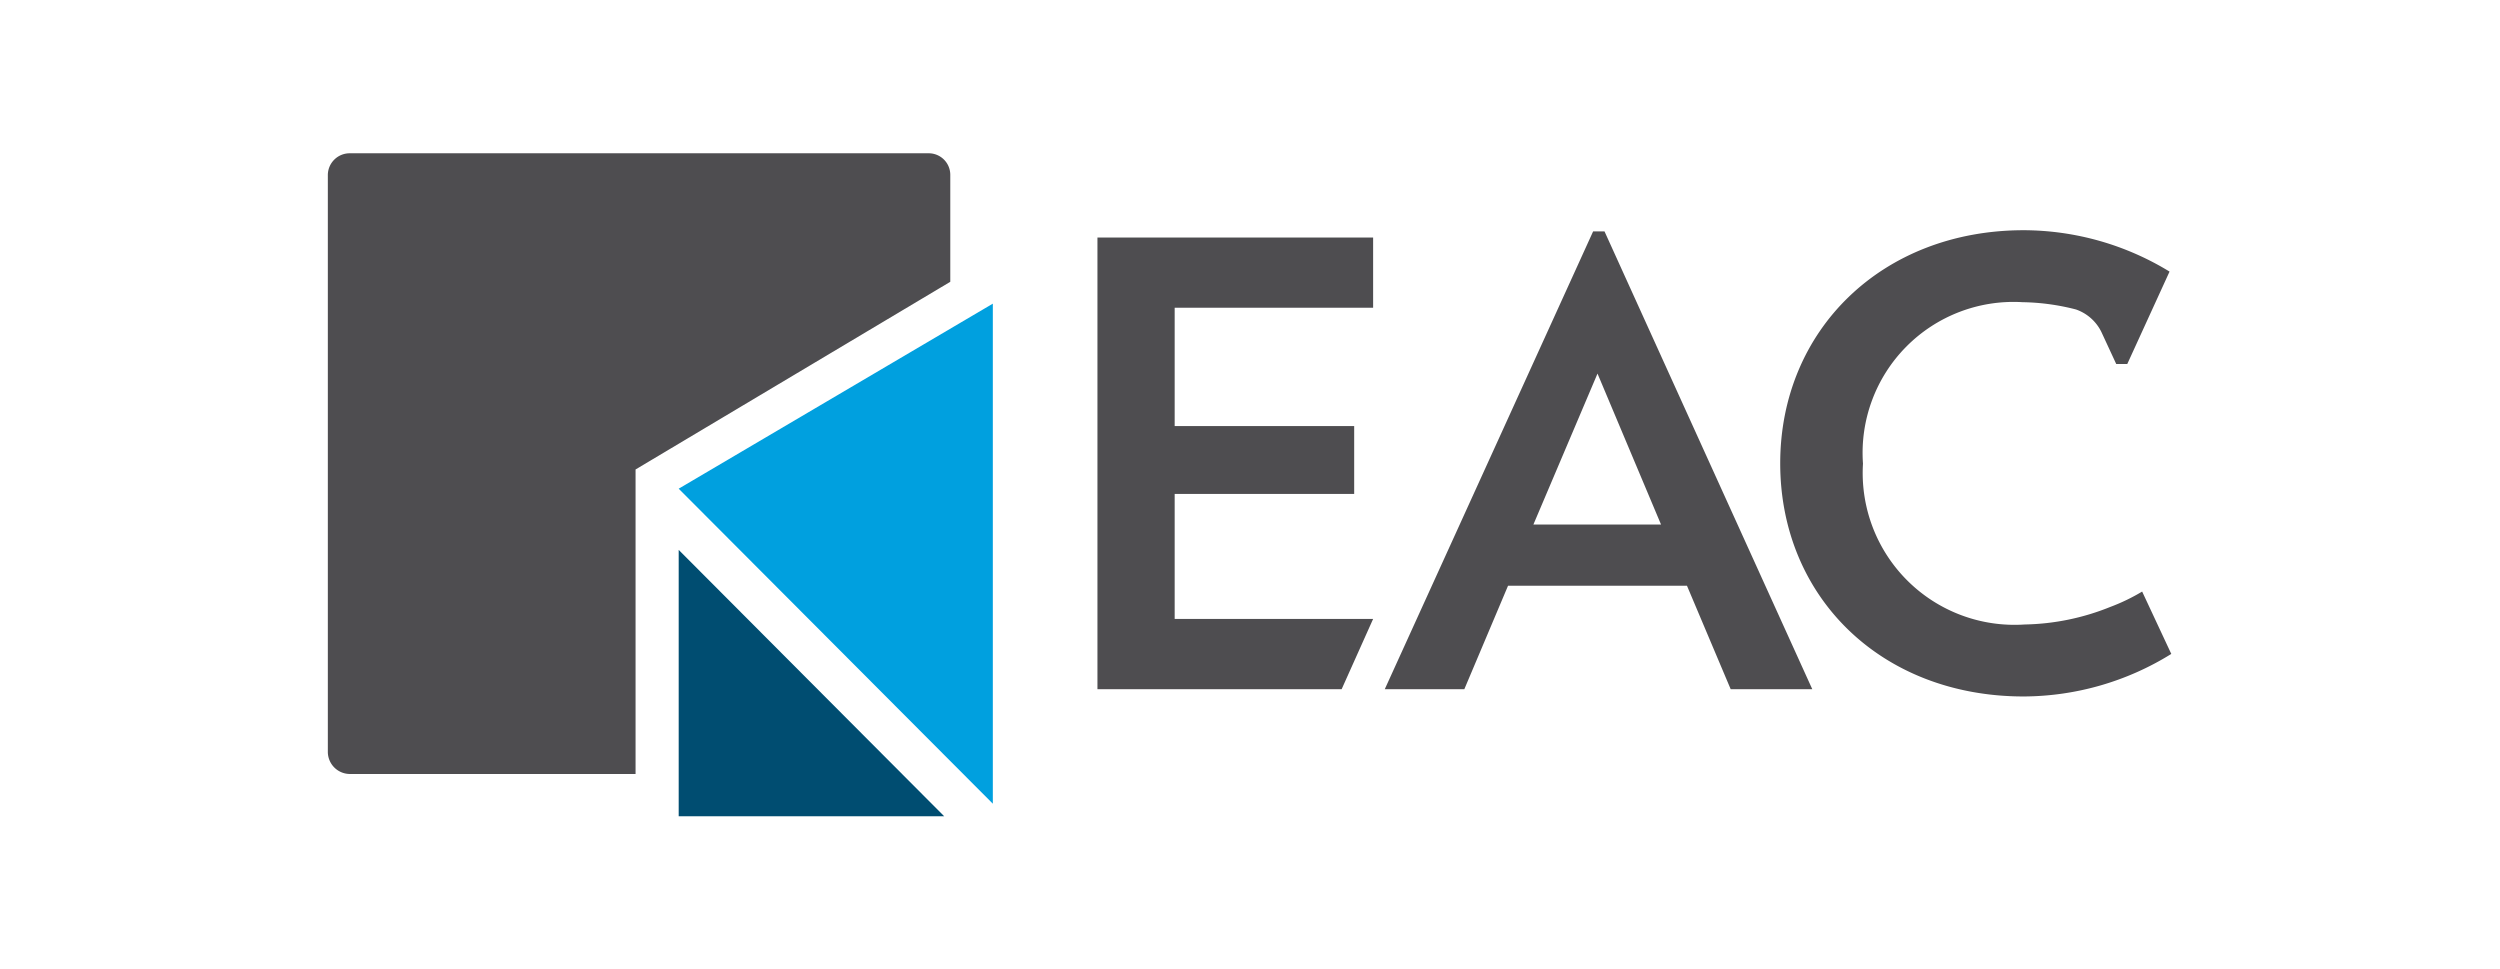 <svg id="Layer_1" data-name="Layer 1" xmlns="http://www.w3.org/2000/svg" width="85.79" height="33.26" viewBox="0 0 85.79 33.26"><defs><style>.cls-1{fill:#004d71;}.cls-2{fill:#00a0df;}.cls-3{fill:#4e4d50;}</style></defs><polygon class="cls-1" points="23.29 28.01 32.4 28.01 23.29 18.87 23.29 28.01"/><polygon class="cls-2" points="23.29 16.77 34.07 27.58 34.07 10.42 23.29 16.77"/><path class="cls-3" d="M32.61,9.67V6a.74.74,0,0,0-.74-.74H12a.75.75,0,0,0-.75.74V25.81a.76.76,0,0,0,.75.75h9.81V16.11Z"/><polygon class="cls-3" points="37.66 23.65 46.04 23.65 47.12 21.24 40.31 21.24 40.31 16.95 46.47 16.95 46.47 14.62 40.31 14.62 40.31 10.56 47.12 10.56 47.12 8.15 37.66 8.15 37.66 23.65"/><path class="cls-3" d="M54.67,7.94,47.52,23.65h2.73l1.5-3.55h6.14l1.5,3.55h2.8L55.06,7.94ZM52.62,18l2.2-5.18L57,18Z"/><path class="cls-3" d="M72.41,20.83a8.2,8.2,0,0,1-2.93.6,5.21,5.21,0,0,1-5.55-5.52,5.18,5.18,0,0,1,5.48-5.54,7.75,7.75,0,0,1,1.83.25,1.53,1.53,0,0,1,.87.77l.51,1.1H73l1.45-3.17a9.64,9.64,0,0,0-5-1.42c-4.87,0-8.36,3.43-8.36,8s3.45,8,8.36,8a9.67,9.67,0,0,0,5.06-1.46l-1-2.14A6.68,6.68,0,0,1,72.41,20.83Z"/></svg>